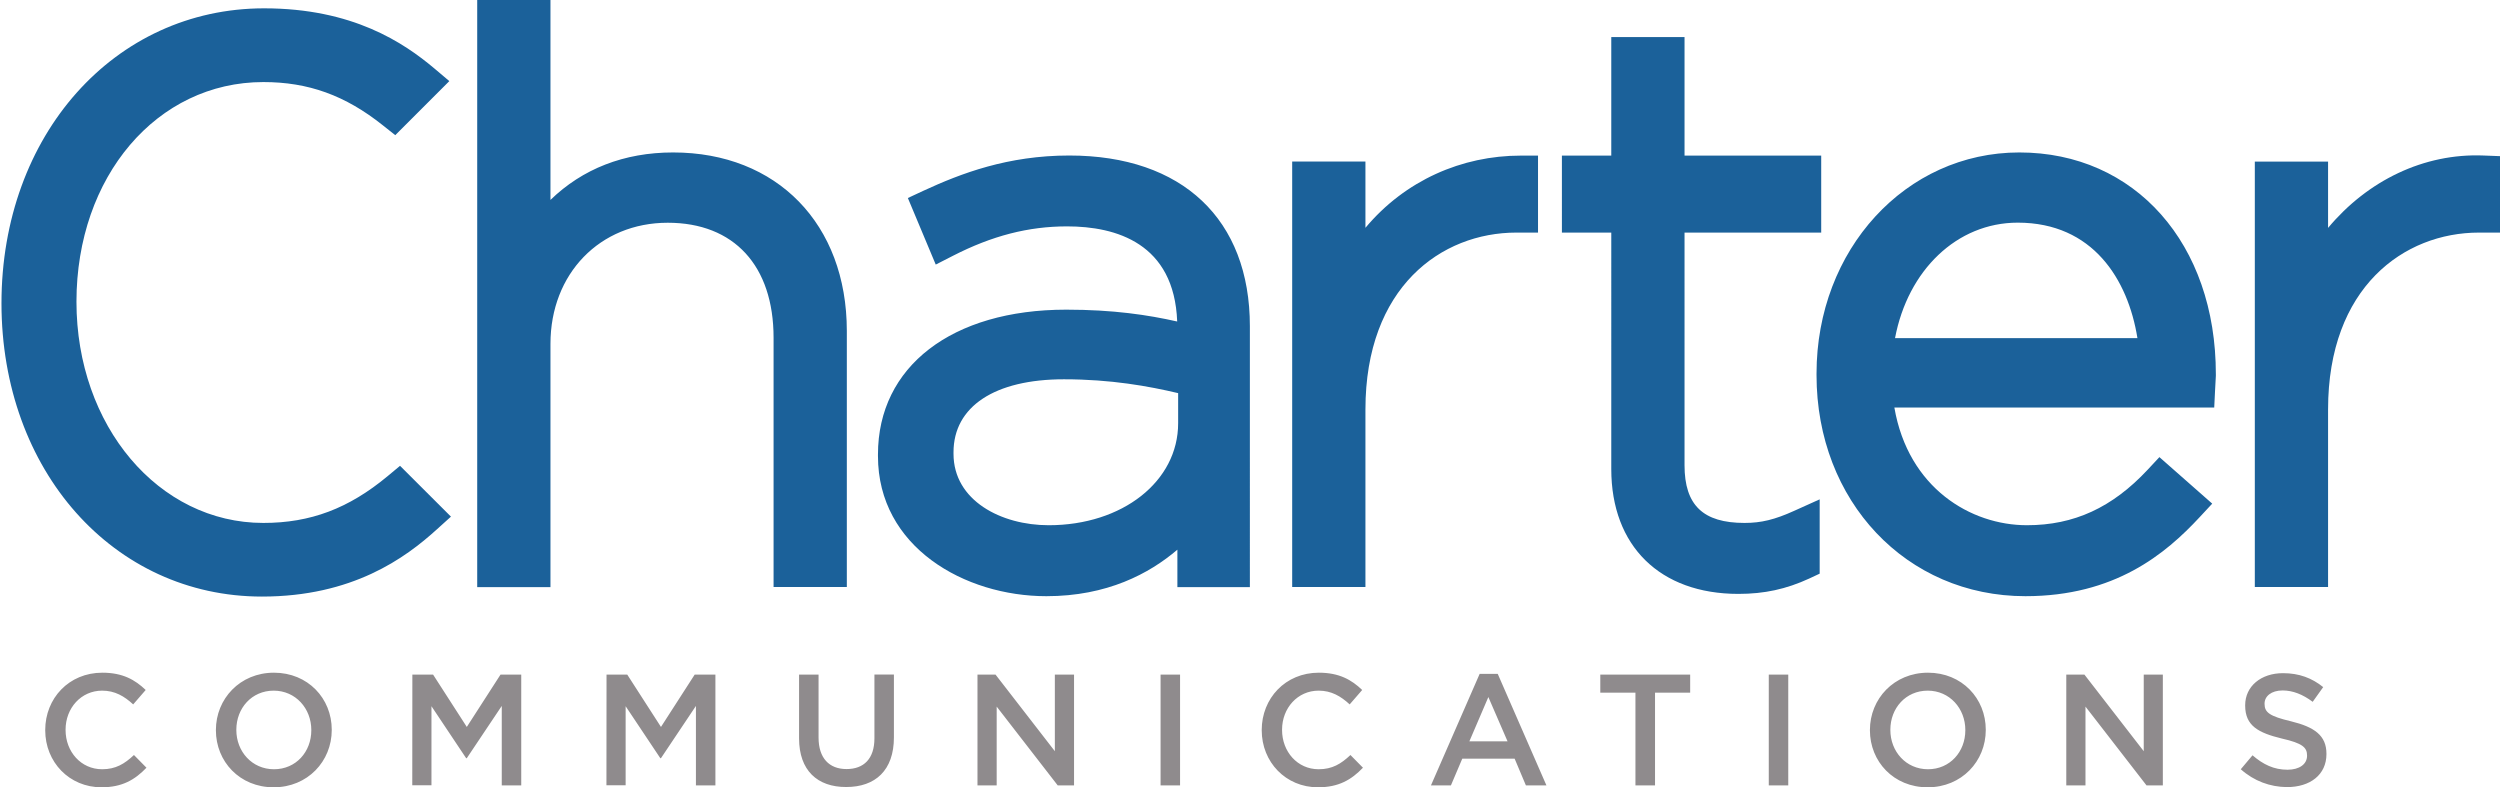 <?xml version="1.0" encoding="utf-8"?>
<!-- Generator: Adobe Illustrator 26.0.1, SVG Export Plug-In . SVG Version: 6.00 Build 0)  -->
<svg version="1.1" id="Layer_1" xmlns="http://www.w3.org/2000/svg" xmlns:xlink="http://www.w3.org/1999/xlink" x="0px" y="0px"
	 viewBox="0 0 924 291" style="enable-background:new 0 0 924 291;" xml:space="preserve">
<style type="text/css">
	.st0{fill:#1B619A;}
	.st1{fill:#8F8B8D;}
</style>
<g>
	<g>
		<g transform="matrix(.353 0 0 -.353 -161.727 266.7)">
			<path class="st0" d="M1162.9,595.9c-51.4,0-94.9-17.2-128.4-49.7v209.6h-76.7v-615h76.7v254.7c0,73.5,51.7,126.8,122.8,126.8
				c69.4,0,110.8-45,110.8-120.4v-261h76.7v268.3C1344.7,520.9,1271.7,595.9,1162.9,595.9 M1456.5,282c0,47.9,43.2,76.4,115.6,76.4
				c49.2,0,88.7-7.2,119.6-14.5v-31.5c0-60.9-58.3-106.8-135.6-106.8c-49.5,0-99.6,25.7-99.6,74.8V282z M1577.7,592.7
				c-64.4,0-113.3-18.7-152.7-36.9l-16.3-7.6l29.2-69.7l18,9.2c41,21,79,30.8,119.5,30.8c51.4,0,112.2-17.7,115.3-99.6
				c-30.6,6.9-66.9,12.4-116.2,12.4c-119.7,0-197.1-59.5-197.1-151.6V278c0-95.3,90.8-146.7,176.3-146.7
				c63.6,0,107.8,23.6,137.2,48.7v-39.2h75.9V414C1766.8,525.9,1696.1,592.7,1577.7,592.7 M1887.8,517v69.4h-76.7V140.9h76.7v185.9
				c0,127.9,79.3,185.2,158,185.2h22.7v80.6h-18C1988.7,592.6,1929.3,566.6,1887.8,517 M2284.7,208c-43.4,0-62.8,18.6-62.8,60.4V512
				H2365v80.6h-143.1v124.1h-76.7V592.6h-51.7V512h51.7V264.4c0-80.6,51-130.7,133.1-130.7c27.2,0,50.1,5,74.2,16.1l10.9,5.1v77.8
				l-26.4-11.9C2316.3,211.4,2302.1,208,2284.7,208"/>
			<path class="st0" d="M2570.8,522.4c78.5,0,115.4-59.3,125.3-120.9h-253.8C2455.7,472.5,2507,522.4,2570.8,522.4 M2572.4,595.9
				c-119,0-212.3-101.7-212.3-231.5v-1.6c0-132,94-231.5,218.7-231.5c93.6,0,146.7,44.2,182.5,82.8l13.1,14.1l-55.3,48.7l-12.4-13.3
				c-37-39.6-77.1-58-126.3-58c-58.7,0-124.2,38.8-138.8,123.2h334.9l0.8,16.5l0.9,16.7v1.6C2778.3,500.4,2693.6,595.9,2572.4,595.9
				 M3058.4,592.7c-62.3,2.5-121.3-26.2-162.7-75.8v69.4H2819V140.9h76.7v185.9c0,127.9,79.4,185.2,158,185.2h22.7v80L3058.4,592.7z
				 M863.9,256.9c-40.7-33.8-80.7-48.9-130-48.9c-109.8,0-195.7,101.7-195.7,231.6c0,131.1,84.2,230,195.7,230
				c47.1,0,85.7-13.9,125-45.2L872,614l56.6,56.6L913,683.8c-32.1,27-85.5,63-178.3,63c-156.8,0-275-132.8-275-308.8
				c0-175.1,117.2-307.1,272.7-307.1c94.7,0,150,40.2,183.3,70.5l14.6,13.2L877,267.8L863.9,256.9z"/>
			<path class="st1" d="M505.5-9.1v0.3c0,33,24.7,60,59.8,60c21.4,0,34.3-7.5,45.4-18.1L597.6,18c-9.3,8.6-19.2,14.4-32.5,14.4
				c-22,0-38.3-18.2-38.3-40.9v-0.3c0-22.7,16.1-41.1,38.3-41.1c14.2,0,23.4,5.6,33.3,14.9l13.1-13.3
				c-12.1-12.6-25.4-20.5-47.1-20.5C530.7-68.8,505.5-42.4,505.5-9.1 M784.1-9.1v0.3c0,22.5-16.4,41.2-39.4,41.2
				c-23,0-39.1-18.4-39.1-40.9v-0.3c0-22.5,16.4-41.1,39.4-41.1C768.1-49.9,784.1-31.6,784.1-9.1 M684.2-9.1v0.3
				c0,32.6,25.2,60,60.8,60c35.6,0,60.5-27,60.5-59.7v-0.3c0-32.7-25.2-60-60.8-60C709.1-68.8,684.2-41.8,684.2-9.1 M889.9,49.2
				h21.7l35.3-54.8l35.3,54.8h21.7v-116h-20.4v83.2l-36.6-54.7h-0.7l-36.3,54.4v-82.8h-20.1L889.9,49.2z M1093.2,49.2h21.7
				l35.3-54.8l35.3,54.8h21.7v-116h-20.4v83.2l-36.6-54.7h-0.7l-36.3,54.4v-82.8h-20.1L1093.2,49.2z M1294.8-17.6v66.8h20.4v-65.9
				c0-21.5,11.1-33,29.3-33c18.1,0,29.2,10.8,29.2,32.2v66.8h20.4v-65.8c0-34.6-19.5-52-49.9-52C1314-68.6,1294.8-51.2,1294.8-17.6
				 M1481.6,49.2h18.9l62.1-80.2v80.2h20.1v-116h-17.1l-63.9,82.5v-82.5h-20.1V49.2z M1673.3,49.2h20.4v-116h-20.4V49.2z
				 M1779.2-9.1v0.3c0,33,24.7,60,59.8,60c21.4,0,34.3-7.5,45.4-18.1L1871.3,18c-9.3,8.6-19.2,14.4-32.5,14.4
				c-22,0-38.3-18.2-38.3-40.9v-0.3c0-22.7,16.1-41.1,38.3-41.1c14.3,0,23.4,5.6,33.3,14.9l13.1-13.3
				c-12.1-12.6-25.4-20.5-47.1-20.5C1804.4-68.8,1779.2-42.4,1779.2-9.1 M2036.6-20.7l-20.1,46.4l-19.9-46.4H2036.6z M2007.4,50
				h18.9l51-116.8h-21.5l-11.8,28h-54.8l-11.9-28h-20.9L2007.4,50z M2170.5,30.3h-36.8v18.9h94.1V30.3H2191v-97.1h-20.5V30.3z
				 M2310.1,49.2h20.4v-116h-20.4V49.2z M2515.9-9.1v0.3c0,22.5-16.4,41.2-39.4,41.2s-39.1-18.4-39.1-40.9v-0.3
				c0-22.5,16.4-41.1,39.4-41.1C2499.8-49.9,2515.9-31.6,2515.9-9.1 M2416-9.1v0.3c0,32.6,25.2,60,60.8,60s60.5-27,60.5-59.7v-0.3
				c0-32.7-25.2-60-60.8-60C2440.8-68.8,2416-41.8,2416-9.1 M2621.7,49.2h18.9l62.1-80.2v80.2h20v-116h-17.1l-63.9,82.5v-82.5h-20.1
				v116H2621.7z M2804.3-49.9l12.3,14.6c11.1-9.6,22.4-15.1,36.6-15.1c12.6,0,20.5,5.9,20.5,14.6v0.3c0,8.3-4.6,12.8-26.2,17.7
				c-24.7,6-38.6,13.3-38.6,34.6v0.3c0,19.9,16.6,33.6,39.6,33.6c16.9,0,30.3-5.1,42.1-14.6l-11-15.4c-10.4,7.8-20.9,11.9-31.5,11.9
				c-11.9,0-18.9-6.1-18.9-13.8v-0.3c0-8.9,5.3-12.9,27.7-18.2c24.5-6,37.1-14.8,37.1-34V-34c0-21.7-17.1-34.6-41.4-34.6
				C2835-68.4,2818.2-62.3,2804.3-49.9"/>
		</g>
	</g>
</g>
</svg>
